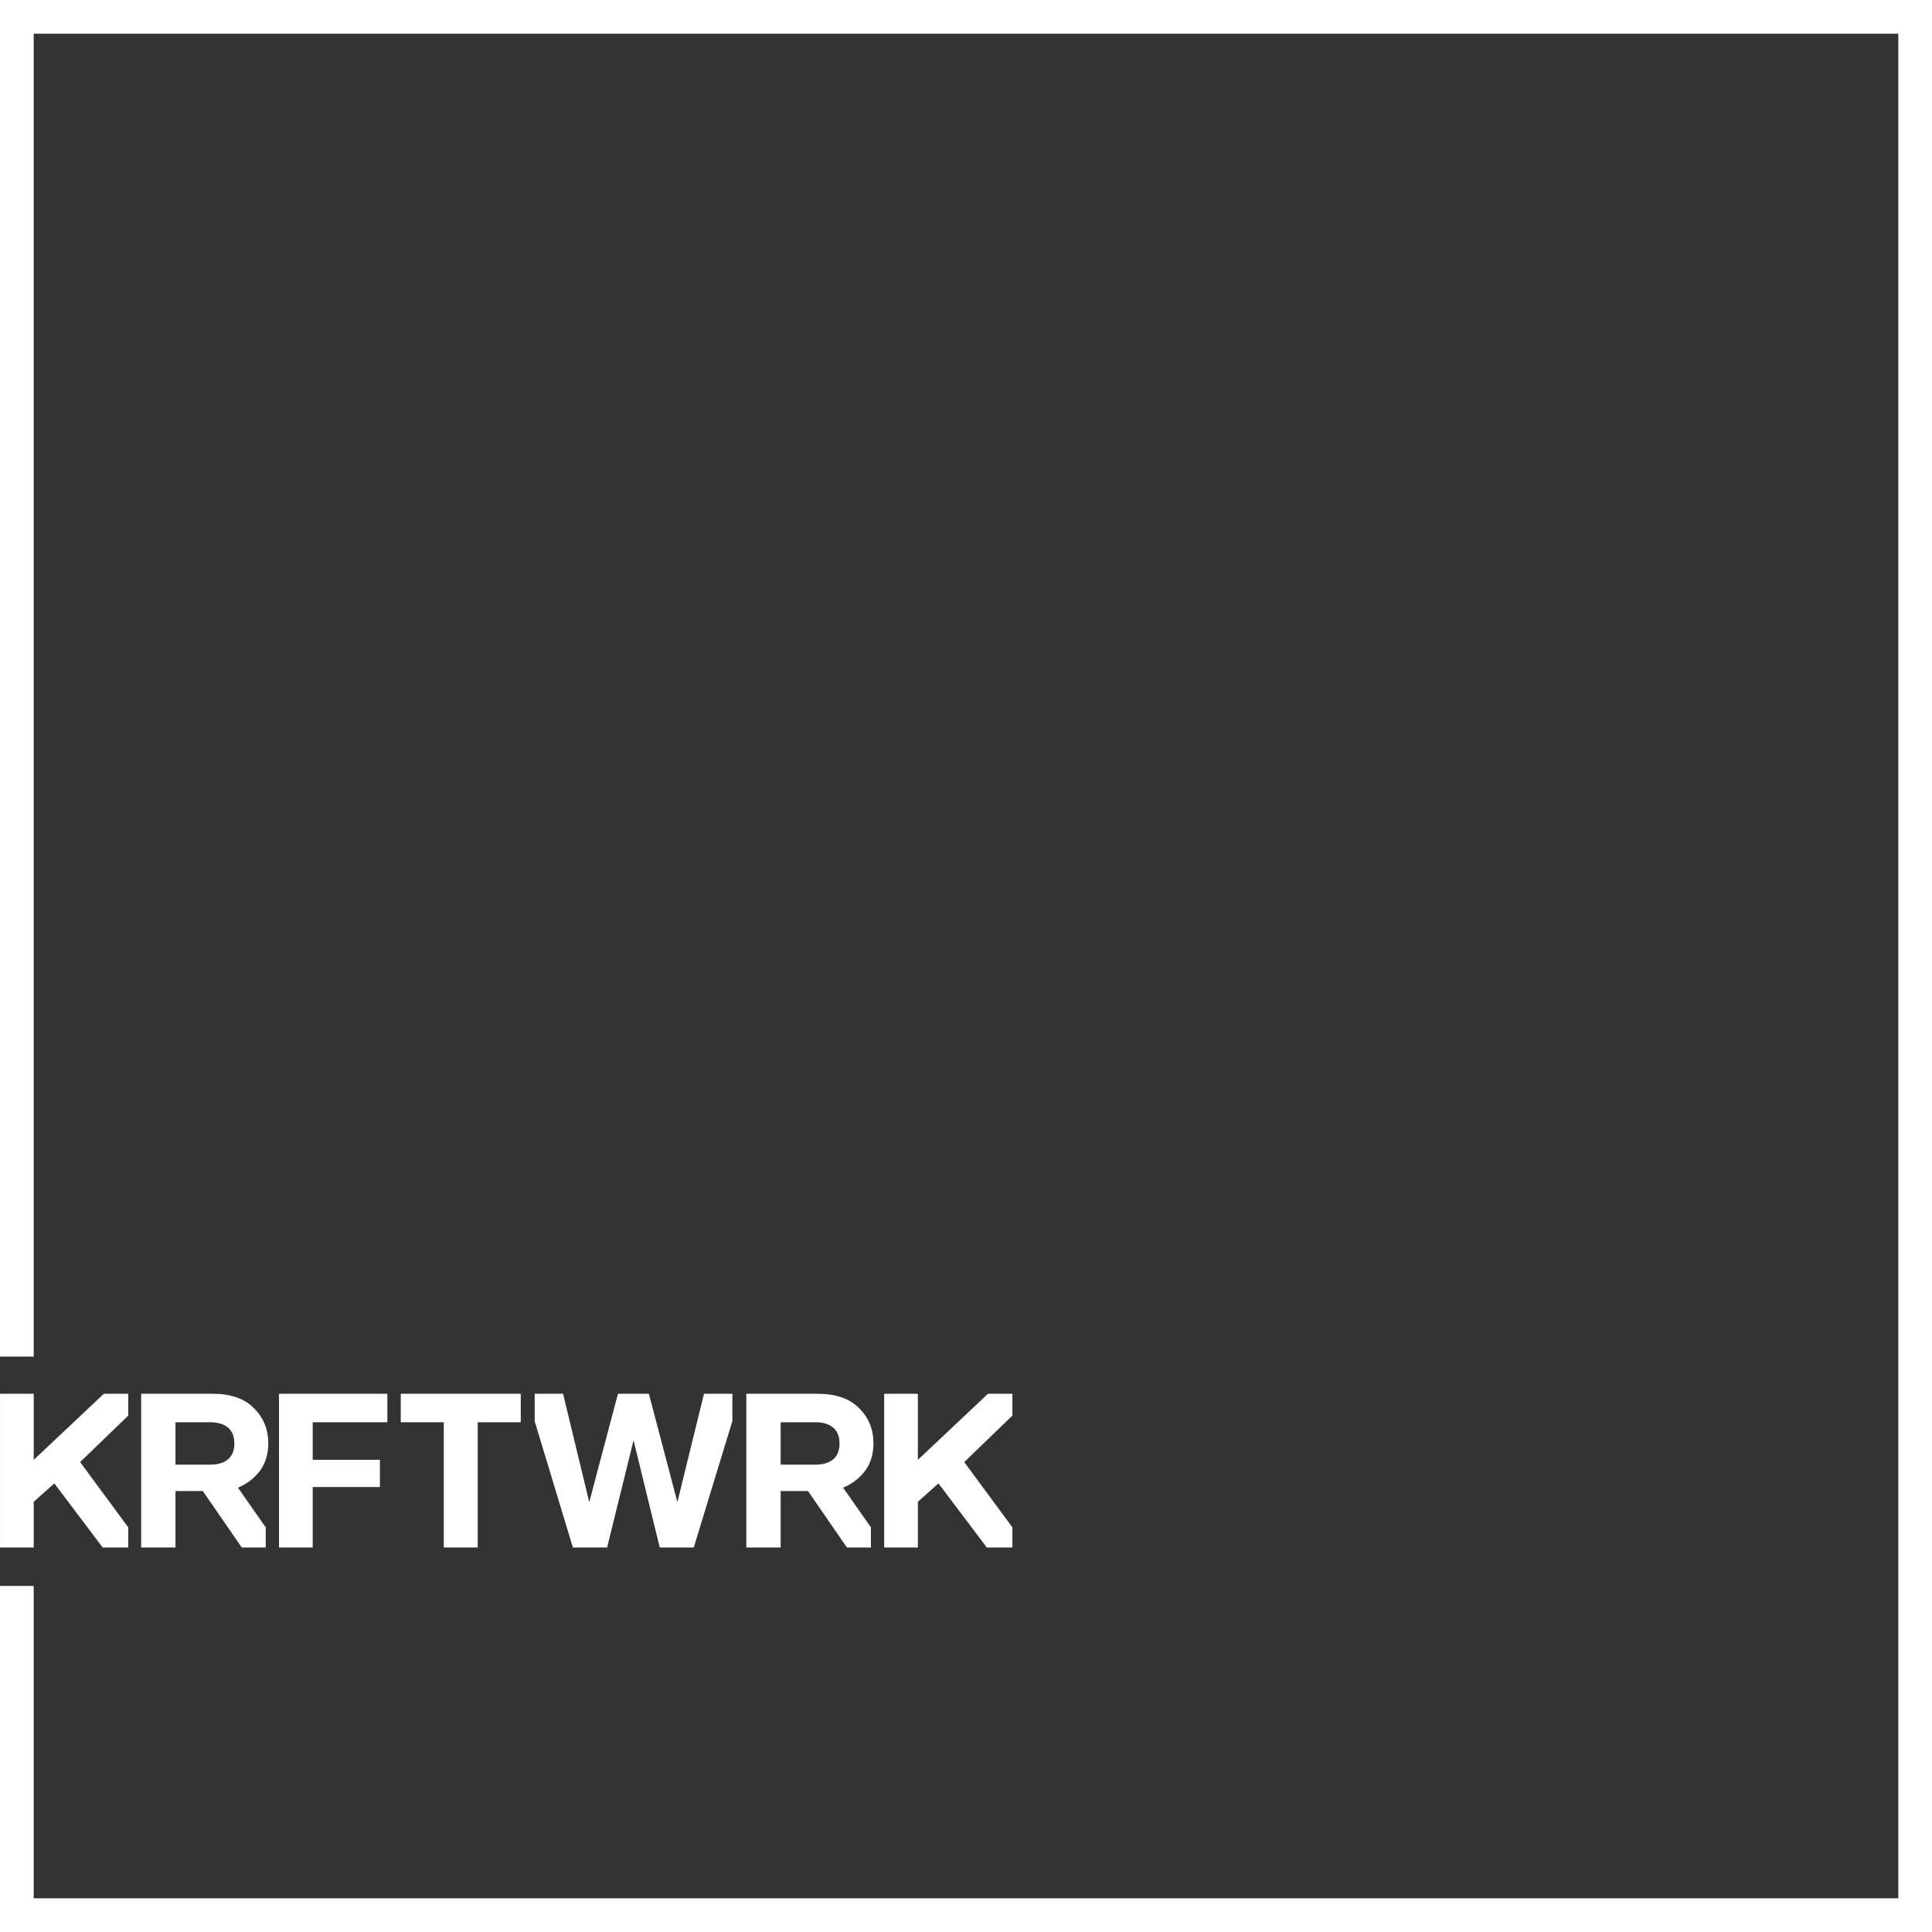 <!-- Generator: Adobe Illustrator 23.0.0, SVG Export Plug-In  -->
<svg version="1.1" xmlns="http://www.w3.org/2000/svg" xmlns:xlink="http://www.w3.org/1999/xlink" x="0px" y="0px"
	 width="704.414px" height="704.413px" viewBox="0 0 704.414 704.413" style="enable-background:new 0 0 704.414 704.413;"
	 xml:space="preserve">
<rect x="0" y="0" width="704.414" height="704.413" fill="#333333" stroke="none"/>
<style type="text/css">
	.st0{fill:#FFFFFF;}
</style>
<defs>
</defs>
<g>
	<polygon class="st0" points="704.414,704.413 0,704.413 0,578.232 12.29,578.232 12.29,692.124 692.124,692.124 692.124,12.29 
		12.29,12.29 12.29,494.605 0,494.605 0,0 704.414,0 	"/>
</g>
<g>
	<polygon class="st0" points="37.435,564.224 46.768,564.224 46.768,556.886 29.212,533.074 46.768,516.118 46.768,508.172 
		37.859,508.172 12.298,532.262 12.298,508.172 0.008,508.172 0.008,564.224 12.298,564.224 12.298,547.546 19.809,540.853 	"/>
	<path class="st0" d="M73.943,543.639l14.201,20.585h8.744v-7.341L86.746,542.4c3.097-1.219,6.288-3.617,8.267-6.469
		c1.857-2.674,2.8-5.919,2.8-9.644c0-2.686-0.465-5.13-1.383-7.263c-0.92-2.137-2.242-4.049-3.927-5.687
		c-3.381-3.43-8.431-5.166-15.014-5.166H51.46v56.052h12.518v-20.585H73.943z M63.979,518.557h12.67
		c2.761,0,4.937,0.655,6.468,1.947c1.546,1.307,2.329,3.253,2.329,5.783s-0.77,4.476-2.289,5.781
		c-1.503,1.293-3.693,1.949-6.509,1.949h-12.67V518.557z"/>
	<polygon class="st0" points="138.518,532.247 114.012,532.247 114.012,518.557 141.234,518.557 141.234,508.172 101.721,508.172 
		101.721,564.224 114.012,564.224 114.012,542.175 138.518,542.175 	"/>
	<polygon class="st0" points="189.873,508.172 146.114,508.172 146.114,518.557 161.808,518.557 161.808,564.224 174.174,564.224 
		174.174,518.557 189.873,518.557 	"/>
	<polygon class="st0" points="267.031,508.172 256.681,508.172 246.976,547.673 236.581,508.172 225.317,508.172 214.839,547.679 
		205.299,508.172 194.949,508.172 194.949,518.203 208.873,564.224 221.356,564.224 230.992,525.133 240.544,564.224 
		252.945,564.224 267.031,518.104 	"/>
	<path class="st0" d="M294.592,543.639l14.201,20.585h8.744v-7.341L307.394,542.4c3.097-1.219,6.288-3.617,8.267-6.469
		c1.857-2.674,2.8-5.919,2.8-9.644c0-2.686-0.465-5.13-1.383-7.263c-0.92-2.137-2.241-4.049-3.927-5.687
		c-3.381-3.43-8.431-5.166-15.014-5.166h-26.028v56.052h12.518v-20.585H294.592z M284.627,518.557h12.67
		c2.761,0,4.937,0.655,6.468,1.947c1.546,1.307,2.329,3.253,2.329,5.783s-0.77,4.476-2.289,5.781
		c-1.503,1.293-3.693,1.949-6.509,1.949h-12.67V518.557z"/>
	<polygon class="st0" points="359.798,564.224 369.131,564.224 369.131,556.886 351.575,533.074 369.131,516.118 369.131,508.172 
		360.221,508.172 334.661,532.262 334.661,508.172 322.371,508.172 322.371,564.224 334.661,564.224 334.661,547.546 
		342.171,540.853 	"/>
</g>
</svg>